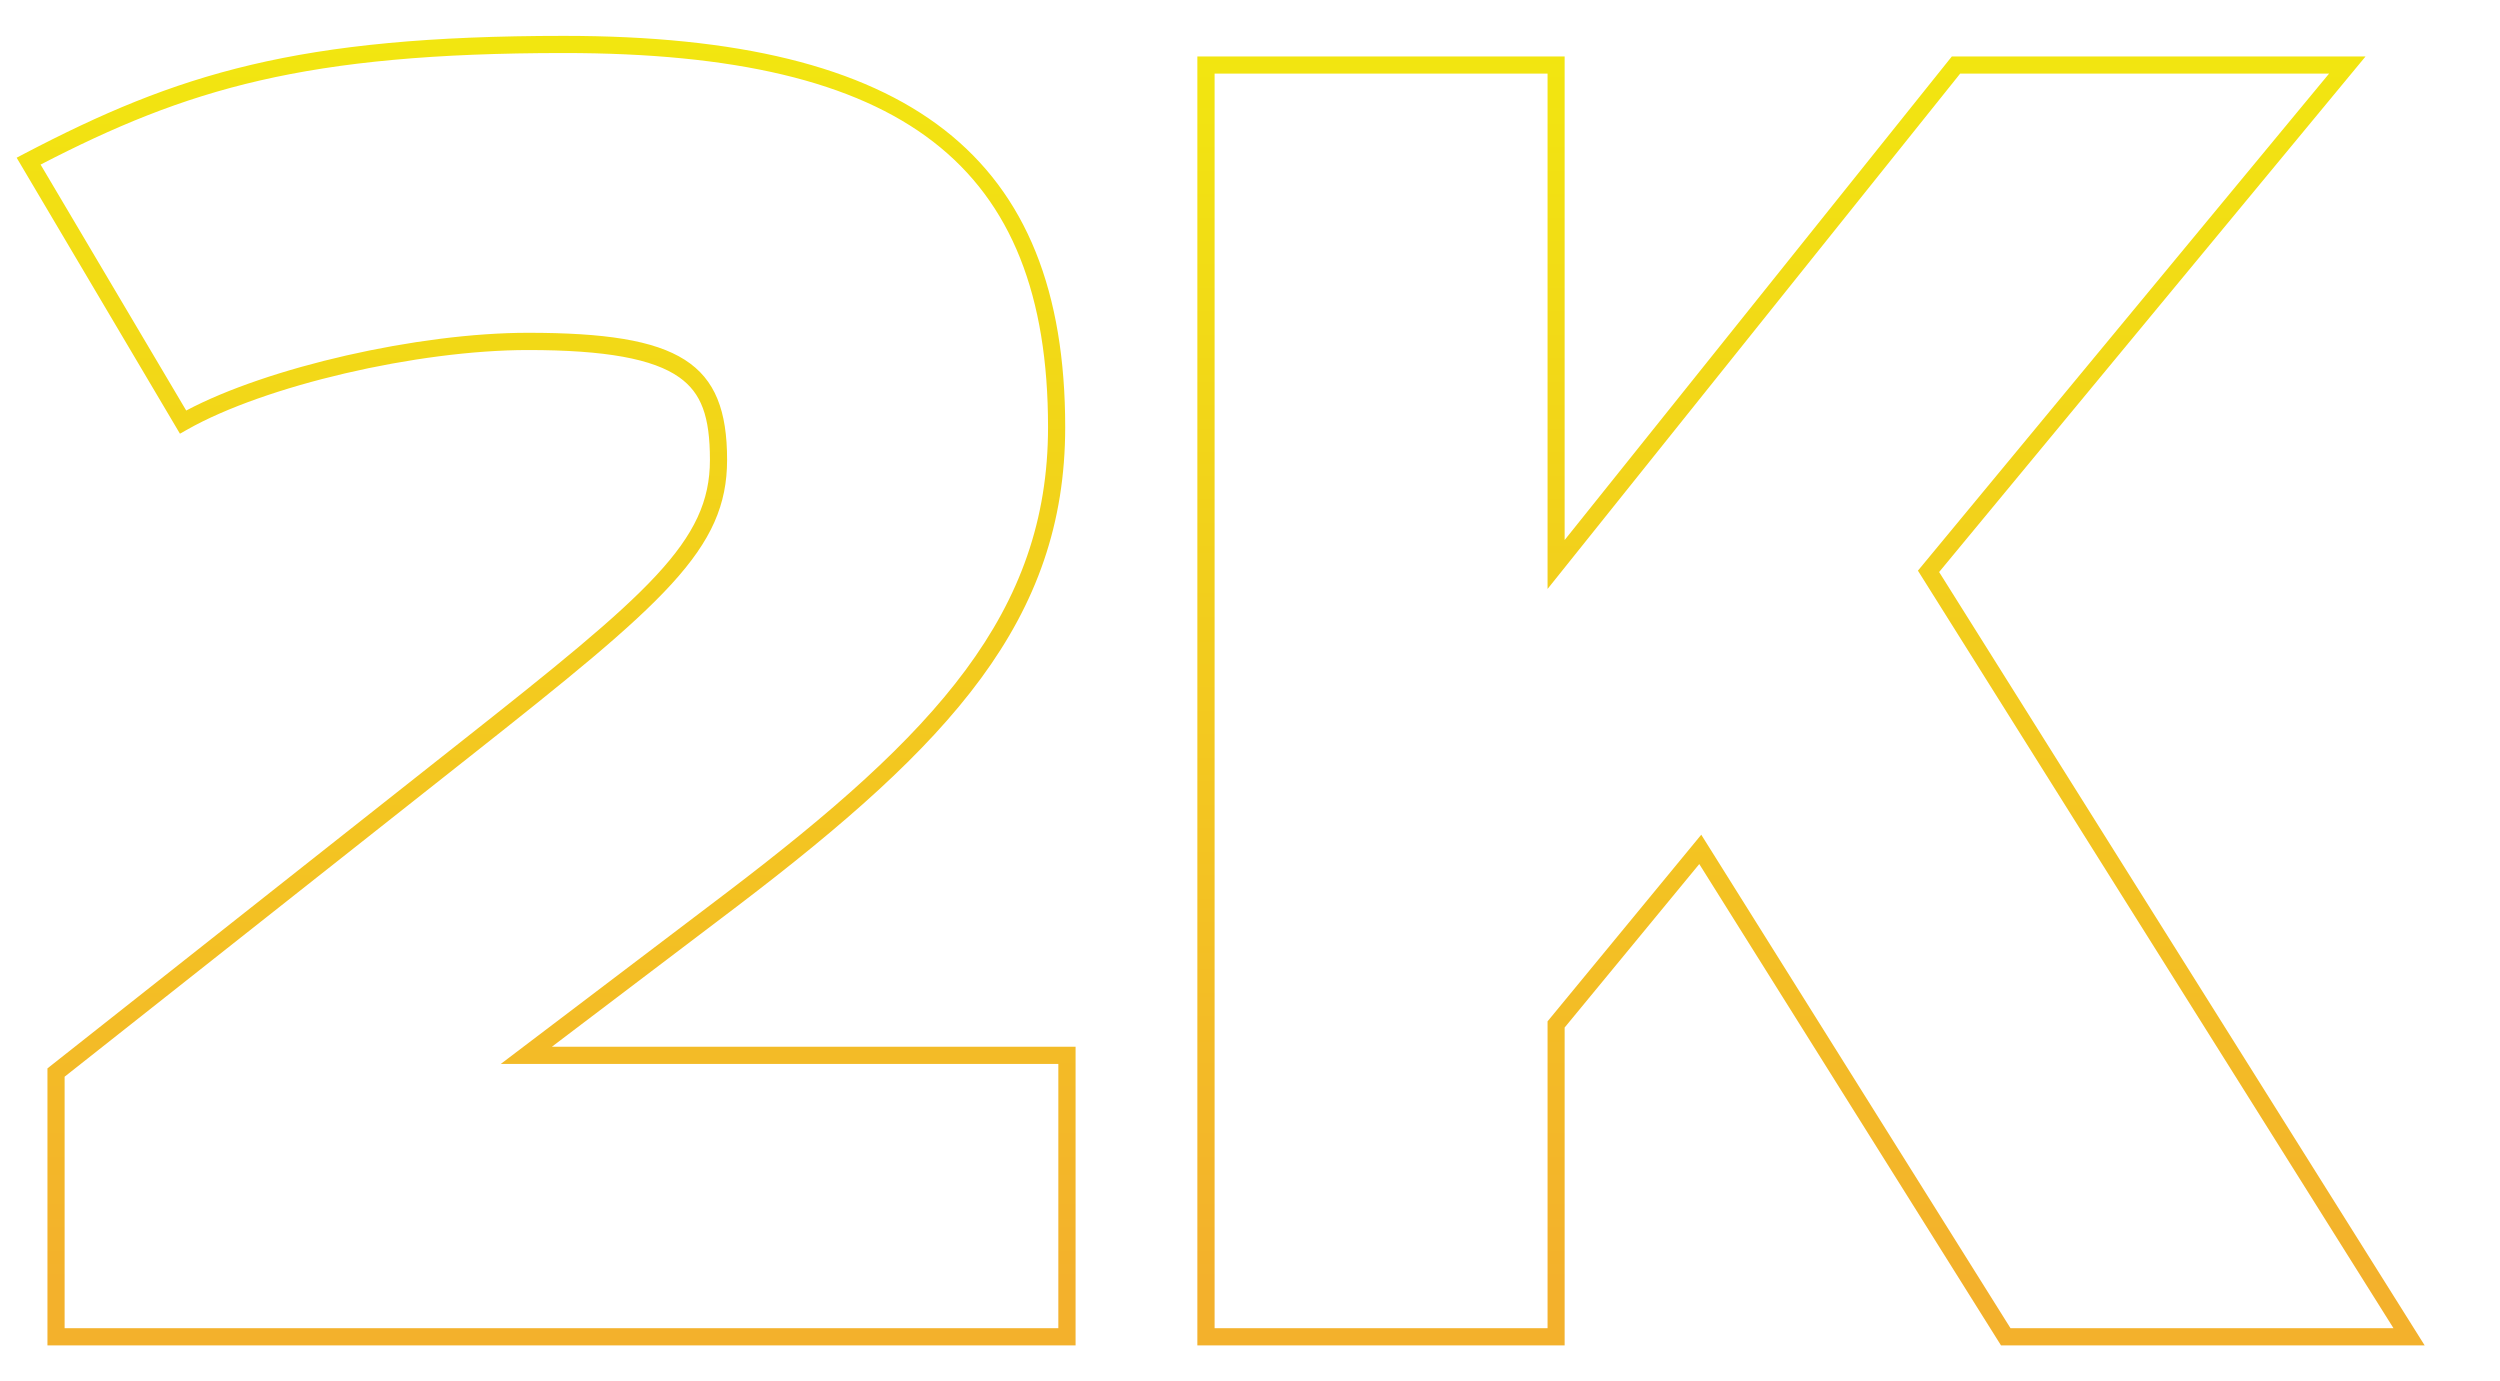 <?xml version="1.0" encoding="UTF-8"?>
<svg id="Camada_1" xmlns="http://www.w3.org/2000/svg" xmlns:xlink="http://www.w3.org/1999/xlink" version="1.1" viewBox="0 0 291.33 160.96">
  <!-- Generator: Adobe Illustrator 29.7.1, SVG Export Plug-In . SVG Version: 2.1.1 Build 8)  -->
  <defs>
    <style>
      .st0 {
        fill: url(#Gradiente_sem_nome_54);
      }

      .st1 {
        fill: url(#Gradiente_sem_nome_541);
      }
    </style>
    <linearGradient id="Gradiente_sem_nome_54" data-name="Gradiente sem nome 54" x1="63.63" y1="4.82" x2="63.63" y2="149.87" gradientUnits="userSpaceOnUse">
      <stop offset="0" stop-color="#f2e610"/>
      <stop offset="1" stop-color="#f3b12c"/>
    </linearGradient>
    <linearGradient id="Gradiente_sem_nome_541" data-name="Gradiente sem nome 54" x1="211.03" y1="4.82" x2="211.03" y2="149.87" xlink:href="#Gradiente_sem_nome_54"/>
  </defs>
  <path class="st0" d="M125.33,156.78H5.53v-32.28l47.98-37.9c22.2-17.52,29.22-23.52,29.22-33.01,0-5.08-1-7.78-3.56-9.61-3.04-2.17-8.64-3.19-17.64-3.19-12.9,0-30.71,4.16-39.71,9.27l-.85.48L1.94,18.38l.93-.49c17.77-9.29,31.71-13.71,62.86-13.71,40.39,0,58.4,14.06,58.4,45.6,0,22.48-13.42,36.95-38.19,55.8l-21.63,16.4h61.03v34.8ZM7.53,154.78h115.8v-30.8H58.36l26.37-20c24.26-18.45,37.4-32.56,37.4-54.2,0-30.56-16.87-43.6-56.4-43.6-30.18,0-43.96,4.19-61,13l16.97,28.66c9.48-5.04,27.04-9.06,39.83-9.06,17.78,0,23.2,3.46,23.2,14.8,0,10.42-7.21,16.6-29.98,34.58L7.53,125.47v29.31Z"/>
  <path class="st1" d="M282.54,156.78h-49.36l-35.16-56.09-15.69,19.05v37.04h-42.8V6.58h42.8v56.35L227.45,6.58h48.21l-49.69,60.08,56.58,90.12ZM234.28,154.78h44.64l-55.42-88.28,47.91-57.92h-42.99l-48.08,60.05V8.58h-38.8v146.2h38.8v-35.76l17.91-21.75,36.04,57.51Z"/>
</svg>